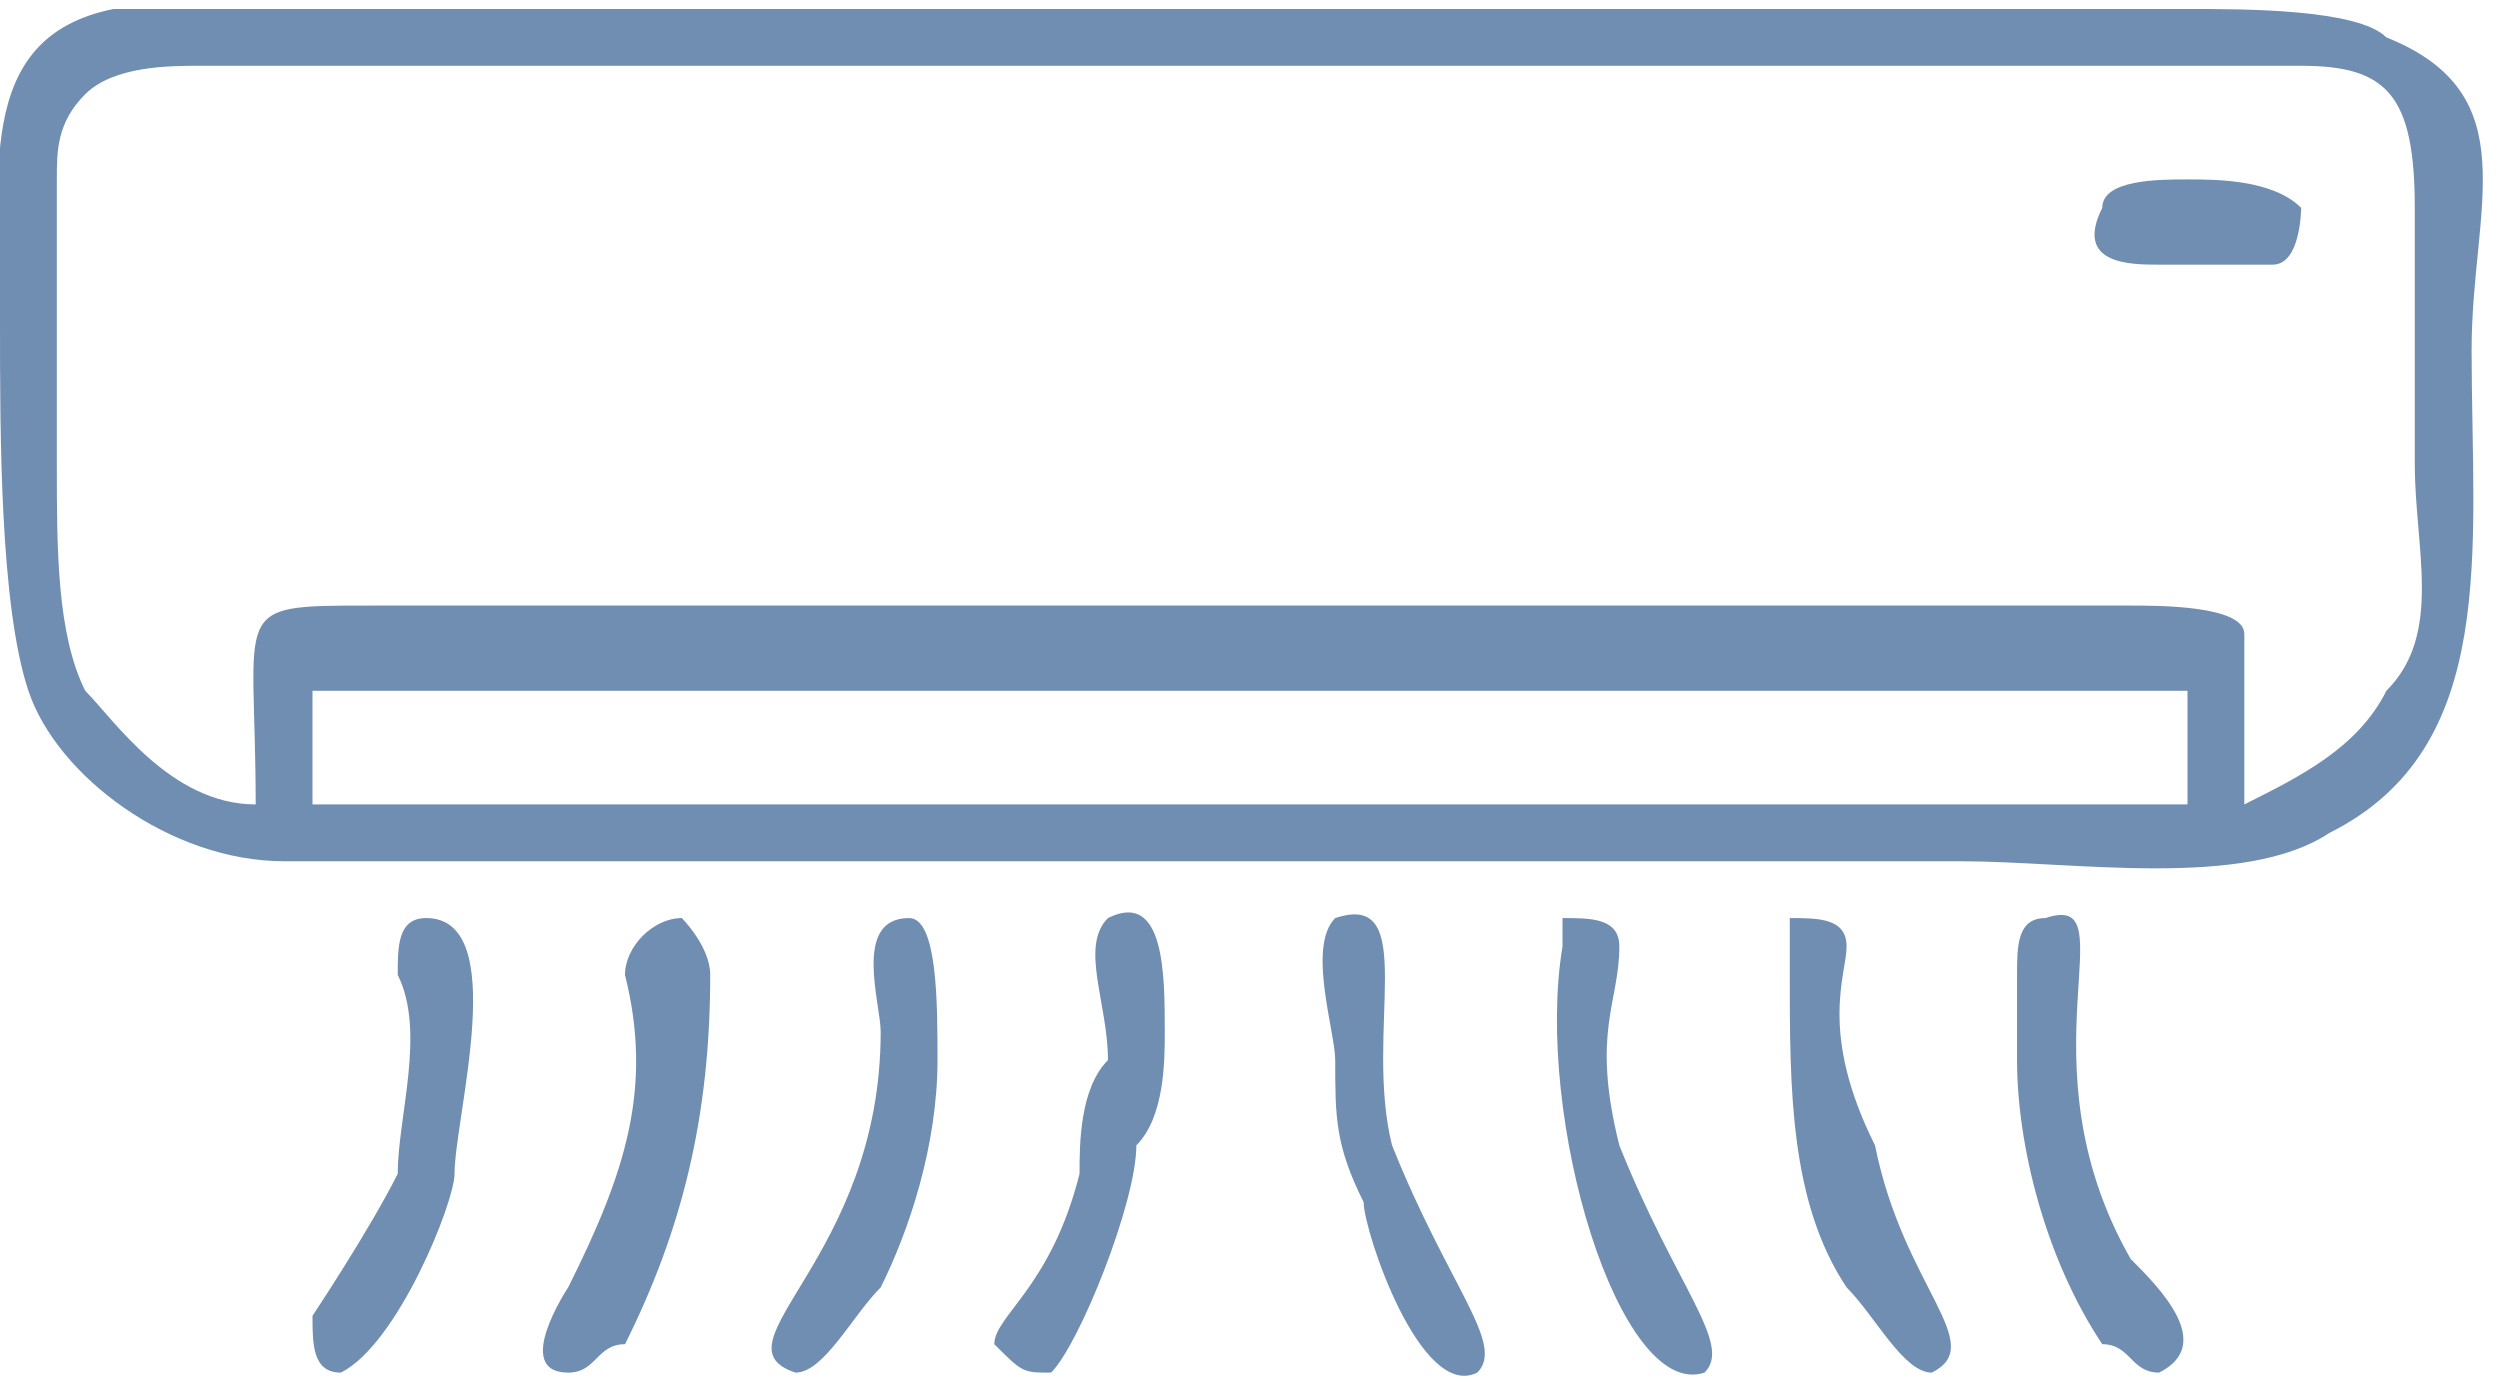 <?xml version="1.0" encoding="UTF-8"?>
<!DOCTYPE svg PUBLIC "-//W3C//DTD SVG 1.1//EN" "http://www.w3.org/Graphics/SVG/1.1/DTD/svg11.dtd">
<!-- Creator: CorelDRAW 2021 (64-Bit) -->
<svg xmlns="http://www.w3.org/2000/svg" xml:space="preserve" width="38px" height="21px" version="1.1" shape-rendering="geometricPrecision" text-rendering="geometricPrecision" image-rendering="optimizeQuality" fill-rule="evenodd" clip-rule="evenodd"
viewBox="0 0 880 480"
 xmlns:xlink="http://www.w3.org/1999/xlink"
 xmlns:xodm="http://www.corel.com/coreldraw/odm/2003">
 <g id="Layer_x0020_1">
  <path fill="#6F8EB1" d="M110 240l660 0 0 40 -660 0 0 -40zm650 -150l40 0c10,0 10,-20 10,-20 -10,-10 -30,-10 -40,-10 -10,0 -30,0 -30,10 -10,20 10,20 20,20zm-370 230c-10,10 0,30 0,50 -10,10 -10,30 -10,40 -10,40 -30,50 -30,60 10,10 10,10 20,10 10,-10 30,-60 30,-80 10,-10 10,-30 10,-40 0,-20 0,-50 -20,-40zm80 0c-10,10 0,40 0,50 0,20 0,30 10,50 0,10 20,70 40,60 10,-10 -10,-30 -30,-80 -10,-40 10,-90 -20,-80zm-320 0c-10,0 -10,10 -10,20 10,20 0,50 0,70 -10,20 -30,50 -30,50 0,10 0,20 10,20 20,-10 40,-60 40,-70 0,-20 20,-90 -10,-90zm50 130c0,0 -20,30 0,30 10,0 10,-10 20,-10 20,-40 30,-80 30,-130 0,-10 -10,-20 -10,-20 -10,0 -20,10 -20,20 10,40 0,70 -20,110zm520 -130c-10,0 -10,10 -10,20 0,10 0,20 0,30 0,30 10,70 30,100 10,0 10,10 20,10 20,-10 0,-30 -10,-40 -40,-70 0,-130 -30,-120zm-170 0c0,10 0,0 0,10 -10,60 20,160 50,150 10,-10 -10,-30 -30,-80 -10,-40 0,-50 0,-70 0,-10 -10,-10 -20,-10zm80 0c0,10 0,10 0,20 0,40 0,80 20,110 10,10 20,30 30,30 20,-10 -10,-30 -20,-80 -20,-40 -10,-60 -10,-70 0,-10 -10,-10 -20,-10zm-320 40c0,80 -60,110 -30,120 10,0 20,-20 30,-30 10,-20 20,-50 20,-80 0,-20 0,-50 -10,-50 -20,0 -10,30 -10,40zm-220 -80c-30,0 -50,-30 -60,-40 -10,-20 -10,-50 -10,-80 0,-30 0,-70 0,-100 0,-10 0,-20 10,-30 10,-10 30,-10 40,-10l740 0c30,0 40,10 40,50 0,30 0,60 0,90 0,30 10,60 -10,80 -10,20 -30,30 -50,40 0,-20 0,-40 0,-60 0,-10 -30,-10 -40,-10l-620 0c-50,0 -40,0 -40,70zm-50 -280c-50,10 -40,60 -40,110 0,40 0,100 10,130 10,30 50,60 90,60l590 0c40,0 100,10 130,-10 60,-30 50,-100 50,-170 0,-50 20,-90 -30,-110 -10,-10 -50,-10 -70,-10l-650 0c-20,0 -60,0 -80,0z"/>
 </g>
</svg>
